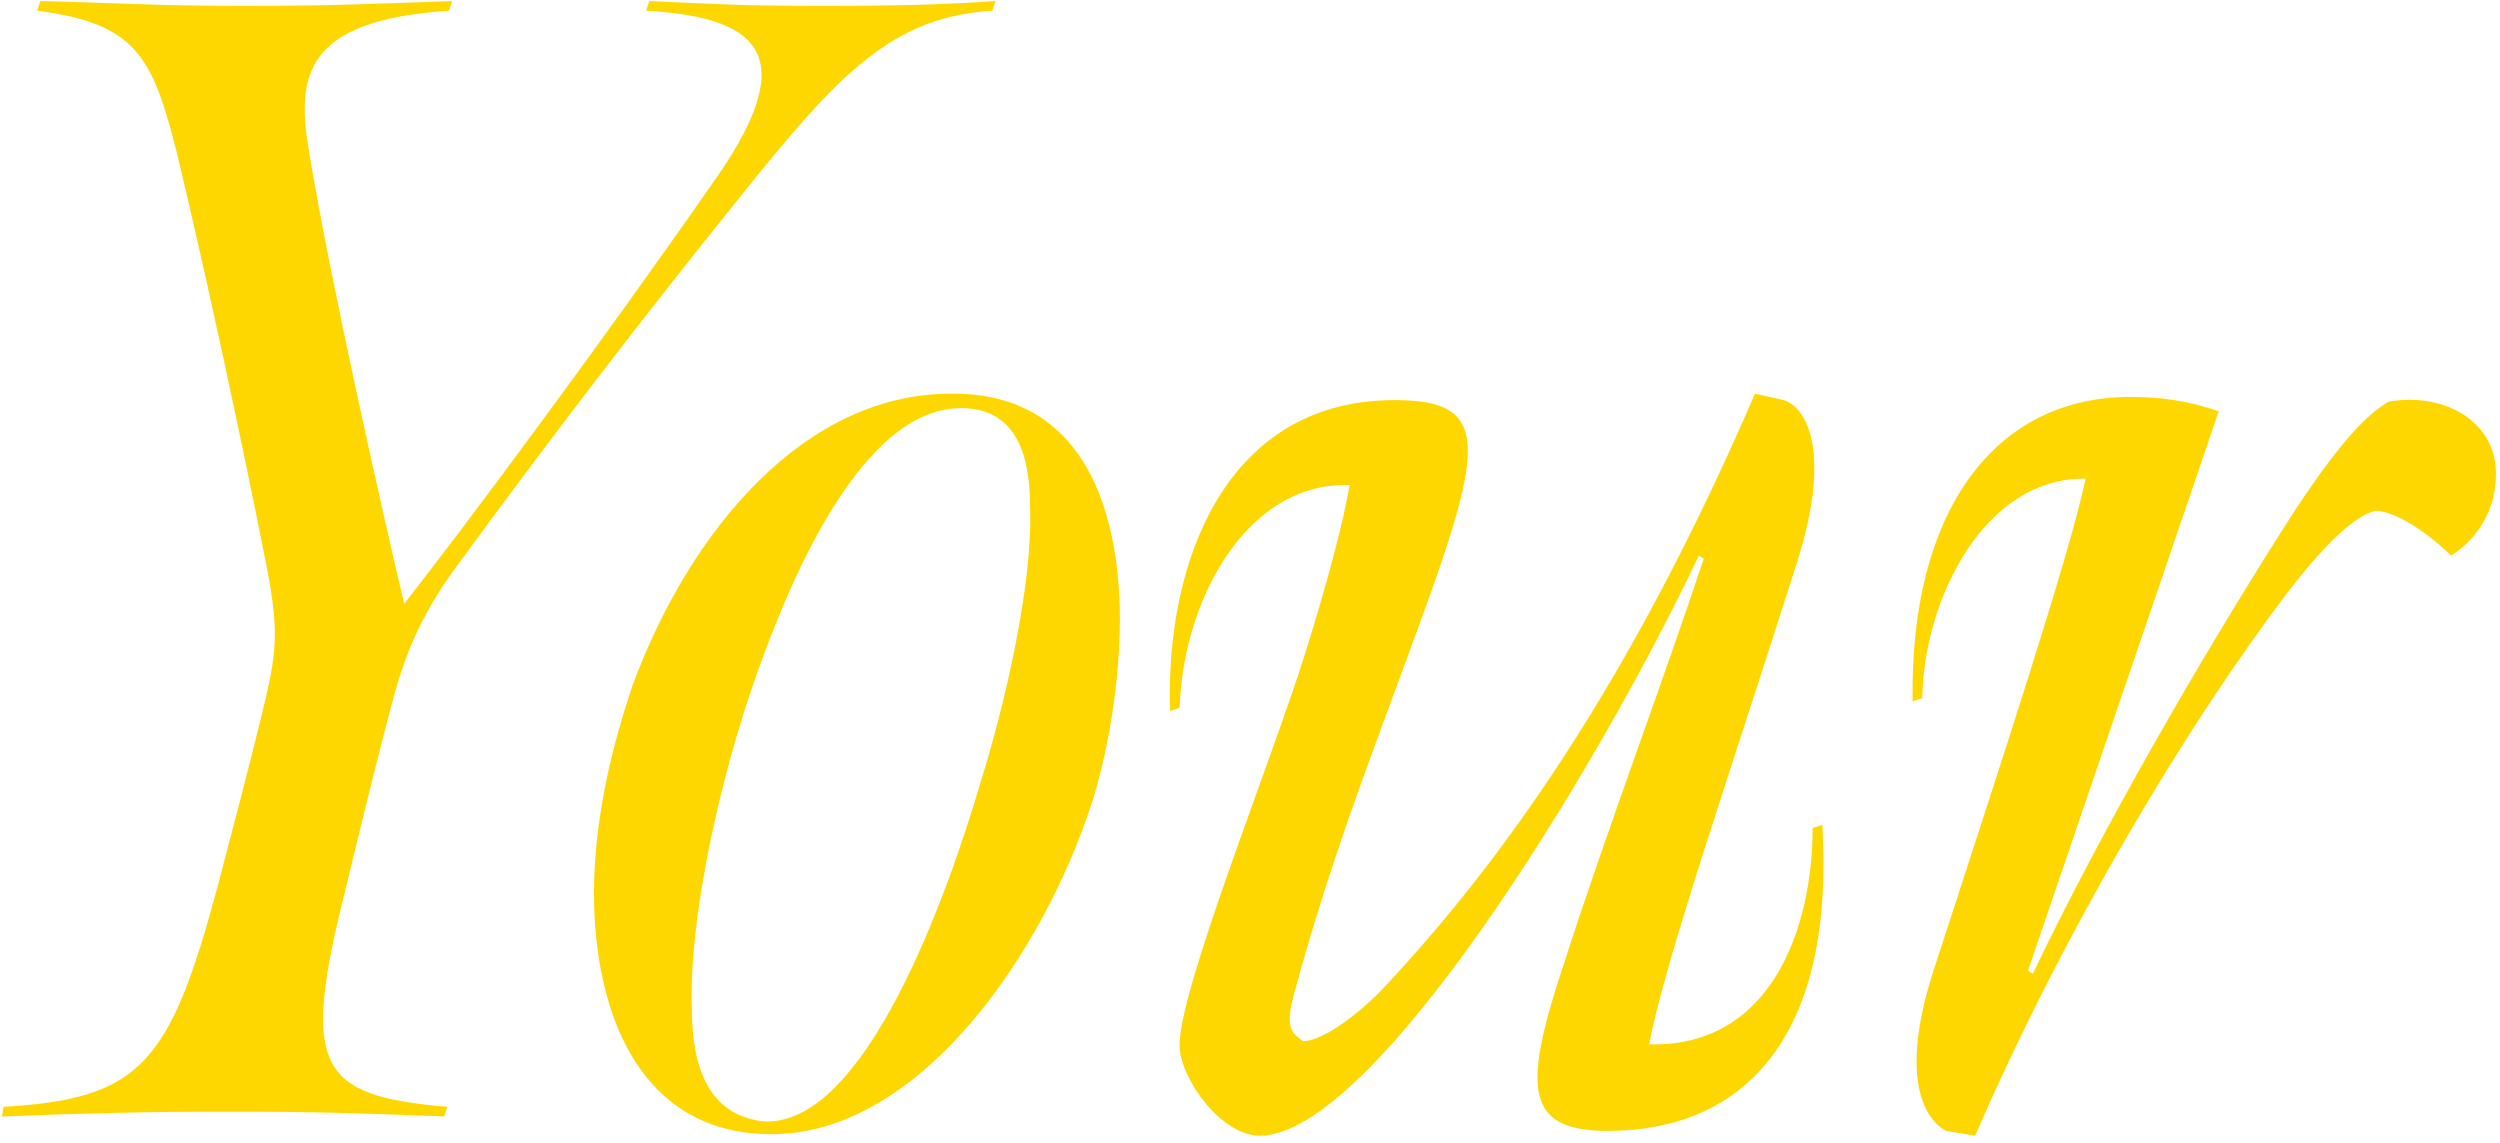 <svg width="468" height="214" viewBox="0 0 468 214" fill="none" xmlns="http://www.w3.org/2000/svg">
<path d="M40.857 165.5C42.657 158.6 46.557 143.9 48.657 135.2C51.957 121.7 52.557 118.7 49.257 102.8C45.657 84.5 38.757 52.1 33.057 28.4C28.557 10.7 25.557 4.4 6.957 2L7.557 0.2C20.757 0.5 29.457 1.1 45.057 1.1C62.157 1.1 66.957 0.8 84.657 0.2L84.057 2C57.057 3.8 55.257 14 57.957 29C61.857 52.7 71.757 96.5 75.657 113C86.157 99.8 113.757 62.6 134.157 33.2C150.657 9.5 141.057 3.2 120.957 2L121.557 0.2C135.357 0.8 138.657 1.1 154.557 1.1C168.957 1.1 177.657 0.8 186.357 0.2L185.757 2C167.157 3.2 157.257 13.4 138.357 37.1C120.957 58.7 104.757 79.7 85.857 105.5C79.857 113.6 76.257 120.8 73.557 131C70.557 142.1 66.657 158.3 64.857 165.8C56.157 200 59.457 205.1 83.757 207.2L83.157 209C67.557 208.4 59.457 208.1 42.657 208.1C27.057 208.1 16.257 208.4 0.357 209L0.657 207.2C26.457 205.7 31.857 199.1 40.857 165.5ZM203.619 152.6C193.719 181.1 170.619 213.2 143.319 212.3C120.819 211.7 111.819 191.6 111.219 169.4C110.919 157.1 113.319 143.3 118.419 128.3C128.919 99.8 150.519 73.1 179.019 73.7C201.819 74 209.019 93.5 209.619 113.6C209.919 127.4 207.219 142.4 203.619 152.6ZM183.519 146.6C188.019 132.2 193.419 109.4 192.819 94.7C192.819 84.5 189.819 76.4 179.919 76.4C159.819 76.4 145.719 113.9 140.019 131C134.019 149.3 128.919 173.3 129.519 188.9C129.519 200 132.819 208.7 142.719 209.9C161.919 211.4 177.519 167 183.519 146.6ZM318.031 104C298.231 145.7 256.831 212.6 235.831 212.6C228.631 212.6 221.131 202.1 220.831 196.1C220.231 186.5 237.931 142.7 244.231 122.6C247.831 111.2 251.431 98.3 252.631 90.8C233.131 90.2 221.431 112.7 220.831 132.5L219.031 133.1C218.131 104.6 229.831 74.9 261.031 74.9C277.231 74.9 278.131 81.5 268.831 108.2C259.831 133.7 249.931 157.4 242.131 186.5C240.331 193.1 242.431 193.7 243.931 194.9C248.131 194.9 255.631 188.6 259.231 184.7C280.831 161.6 304.831 128.6 328.531 73.7L333.931 74.9C337.831 76.1 343.231 83.9 336.331 105.5C324.931 141.5 311.431 180.5 308.731 195.5C331.831 196.1 339.331 173.3 339.331 155L341.131 154.4C343.531 193.1 327.331 211.7 300.931 211.7C285.331 211.7 285.031 203.6 292.831 180.2C300.331 156.8 312.031 125.6 318.931 104.6L318.031 104ZM428.244 110.9C409.344 135.8 386.544 173.9 369.744 212.6L364.344 211.7C360.744 209.9 355.044 202.4 362.244 180.8C373.944 144.8 387.144 104.9 390.444 89.6C371.544 89.3 360.144 112.1 359.844 130.7L358.044 131.3C357.444 96.2 373.044 74.3 398.844 74.3C403.944 74.3 409.344 74.9 415.344 77L379.644 181.7L380.544 182.3C393.144 155.9 411.444 124.1 427.644 98.6C438.144 82.1 443.544 77.3 447.144 75.2C457.044 73.4 467.244 78.5 467.244 88.7C467.244 95.6 463.644 101 458.844 104C456.744 101.9 449.844 95.9 444.744 95.6C440.844 96.5 435.144 101.9 428.244 110.9Z" fill="#FFD700"/>
</svg>
